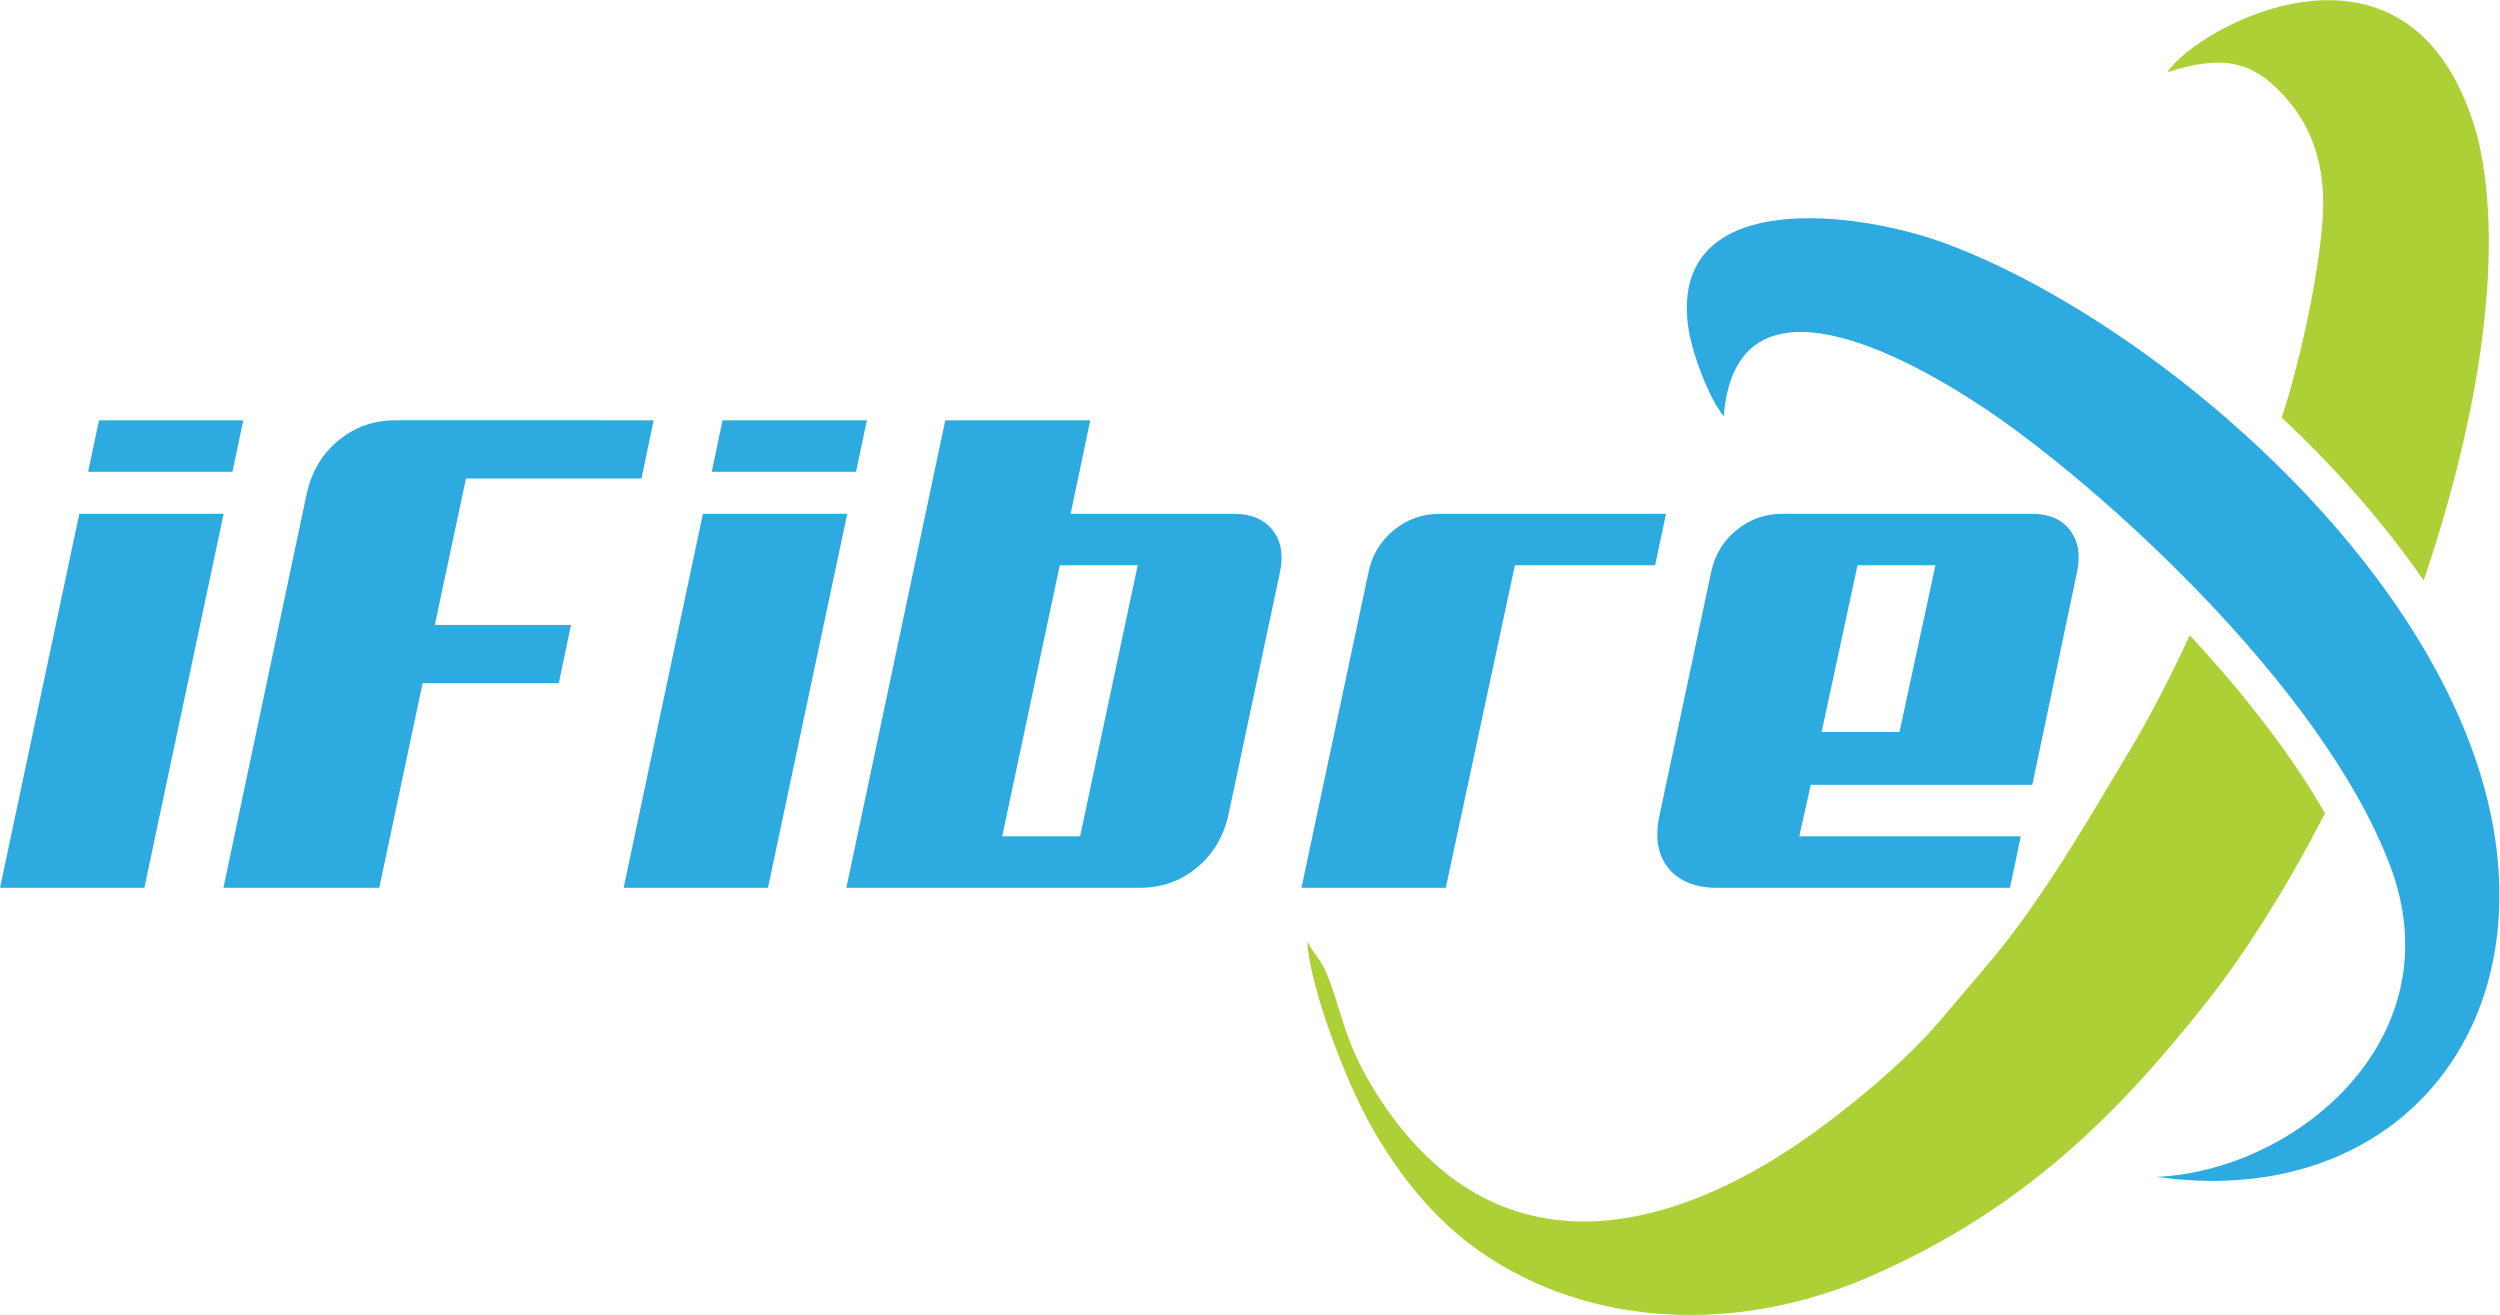 <?xml version="1.0" encoding="UTF-8" standalone="no"?>
<svg
   width="79.841"
   height="42"
   viewBox="0 0 79.841 42"
   fill="none"
   version="1.1"
   id="svg14"
   sodipodi:docname="footer-logo.svg"
   inkscape:version="1.3.2 (091e20e, 2023-11-25, custom)"
   xmlns:inkscape="http://www.inkscape.org/namespaces/inkscape"
   xmlns:sodipodi="http://sodipodi.sourceforge.net/DTD/sodipodi-0.dtd"
   xmlns="http://www.w3.org/2000/svg"
   xmlns:svg="http://www.w3.org/2000/svg">
  <defs
     id="defs14">
    <clipPath
       clipPathUnits="userSpaceOnUse"
       id="clipPath3">
      <path
         d="M 0,841.89 H 1190.551 V 0 H 0 Z"
         transform="translate(-776.725,-607.014)"
         id="path3" />
    </clipPath>
    <clipPath
       clipPathUnits="userSpaceOnUse"
       id="clipPath5">
      <path
         d="M 0,841.89 H 1190.551 V 0 H 0 Z"
         transform="translate(-407.177,-594.389)"
         id="path5" />
    </clipPath>
  </defs>
  <sodipodi:namedview
     id="namedview14"
     pagecolor="#000000"
     bordercolor="#000000"
     borderopacity="0.25"
     inkscape:showpageshadow="2"
     inkscape:pageopacity="0.0"
     inkscape:pagecheckerboard="0"
     inkscape:deskcolor="#d1d1d1"
     inkscape:zoom="6.8901099"
     inkscape:cx="88.38756"
     inkscape:cy="18.795056"
     inkscape:window-width="1920"
     inkscape:window-height="1009"
     inkscape:window-x="-8"
     inkscape:window-y="-8"
     inkscape:window-maximized="1"
     inkscape:current-layer="svg14" />
  <g
     id="g14"
     transform="matrix(0.6,0,0,0.6,5.444,12.427)">
    <path
       id="path2"
       d="m 0,0 c -6.387,-12.389 -13.313,-23.472 -20.138,-32.102 -15.122,-19.119 -31.324,-35.309 -57.159,-46.491 -22.3,-9.652 -47.102,-8.619 -65.642,4.106 -7.773,5.335 -14.037,12.955 -19.048,22.016 -3.778,6.83 -9.893,22.091 -10.552,30.757 0.95,-1.862 2.389,-3.158 3.301,-5.401 2.659,-6.534 2.926,-11.634 8.391,-20.299 20.328,-32.234 51.25,-24.096 76.383,-5.119 7.095,5.355 14.453,11.67 19.777,18.038 7.257,8.681 10.191,11.464 16.975,21.5 5.229,7.733 9.628,15.312 14.682,23.763 3.672,6.139 6.997,12.693 10.111,19.422 C -13.874,20.44 -5.691,9.987 0,0 M 26.024,114.044 C 30.552,94.131 25.871,66.46 16.736,39.469 9.918,49.305 1.671,58.649 -7.332,67.087 c 3.433,10.339 6.91,27.227 7.027,35.873 0.114,8.443 -2.672,14.45 -6.868,18.938 -5.394,5.768 -10.446,6.642 -19.542,3.724 4.992,7.754 42.258,28.262 52.739,-11.578"
       style="fill:#add036;fill-opacity:1;fill-rule:evenodd;stroke:none"
       transform="matrix(0.314,0,0,-0.314,114.678,22.578)"
       clip-path="url(#clipPath3)" />
    <path
       id="path4"
       d="M 0,0 13.438,63.399 H -11.026 L -24.464,0 Z m 14.931,70.52 1.838,8.729 H -7.695 L -9.533,70.52 Z M 84.267,69.372 H 54.521 L 49.237,44.563 H 72.323 L 70.255,34.686 H 47.17 L 39.819,0 H 13.403 L 27.53,66.845 c 0.842,3.752 2.641,6.757 5.398,9.016 2.757,2.258 5.972,3.388 9.648,3.388 H 86.335 Z M 105.71,0 119.148,63.399 H 94.684 L 81.246,0 Z m 14.931,70.52 1.838,8.729 H 98.015 L 96.177,70.52 Z m 39.705,8.729 -3.331,-15.85 h 27.679 c 2.91,0 5.093,-0.919 6.547,-2.756 1.455,-1.838 1.876,-4.212 1.264,-7.121 L 183.776,12.404 C 182.933,8.652 181.134,5.647 178.378,3.388 175.621,1.13 172.405,0 168.73,0 h -49.732 l 16.769,79.249 z M 155.177,54.67 145.415,8.729 h 13.208 l 9.762,45.941 z m 100.921,0 H 232.324 L 220.609,0 h -24.464 l 11.371,53.522 c 0.612,2.909 2.048,5.283 4.306,7.121 2.259,1.837 4.843,2.756 7.753,2.756 h 38.361 z m 9.498,-1.148 -8.729,-41.118 C 256.025,8.652 256.504,5.647 258.303,3.388 260.102,1.13 262.878,0 266.63,0 h 49.617 l 1.837,8.729 h -37.557 l 1.953,8.729 h 37.557 l 7.58,36.064 c 0.613,2.909 0.211,5.283 -1.206,7.121 -1.416,1.837 -3.579,2.756 -6.489,2.756 h -42.266 c -2.91,0 -5.494,-0.919 -7.753,-2.756 -2.258,-1.838 -3.694,-4.212 -4.307,-7.121 m 24.809,1.148 -6.088,-28.254 h 13.209 l 6.087,28.254 z m 50.746,-103.667 c 23.479,1.033 50.607,23.366 39.55,52.717 -11.485,30.484 -49.481,64.723 -68.889,77.649 -12.477,8.309 -41.982,24.929 -44.087,-1.434 -2.517,3.053 -5.529,10.946 -6.083,15.618 -2.756,23.211 28.753,19.293 44.005,13.557 35.381,-13.303 86.131,-56.344 92.817,-100.599 5.49,-36.344 -19.755,-62.852 -57.313,-57.508"
       style="fill:#2daae0;fill-opacity:1;fill-rule:evenodd;stroke:none"
       transform="matrix(0.314,0,0,-0.314,-1.39,26.544)"
       clip-path="url(#clipPath5)" />
  </g>
</svg>
